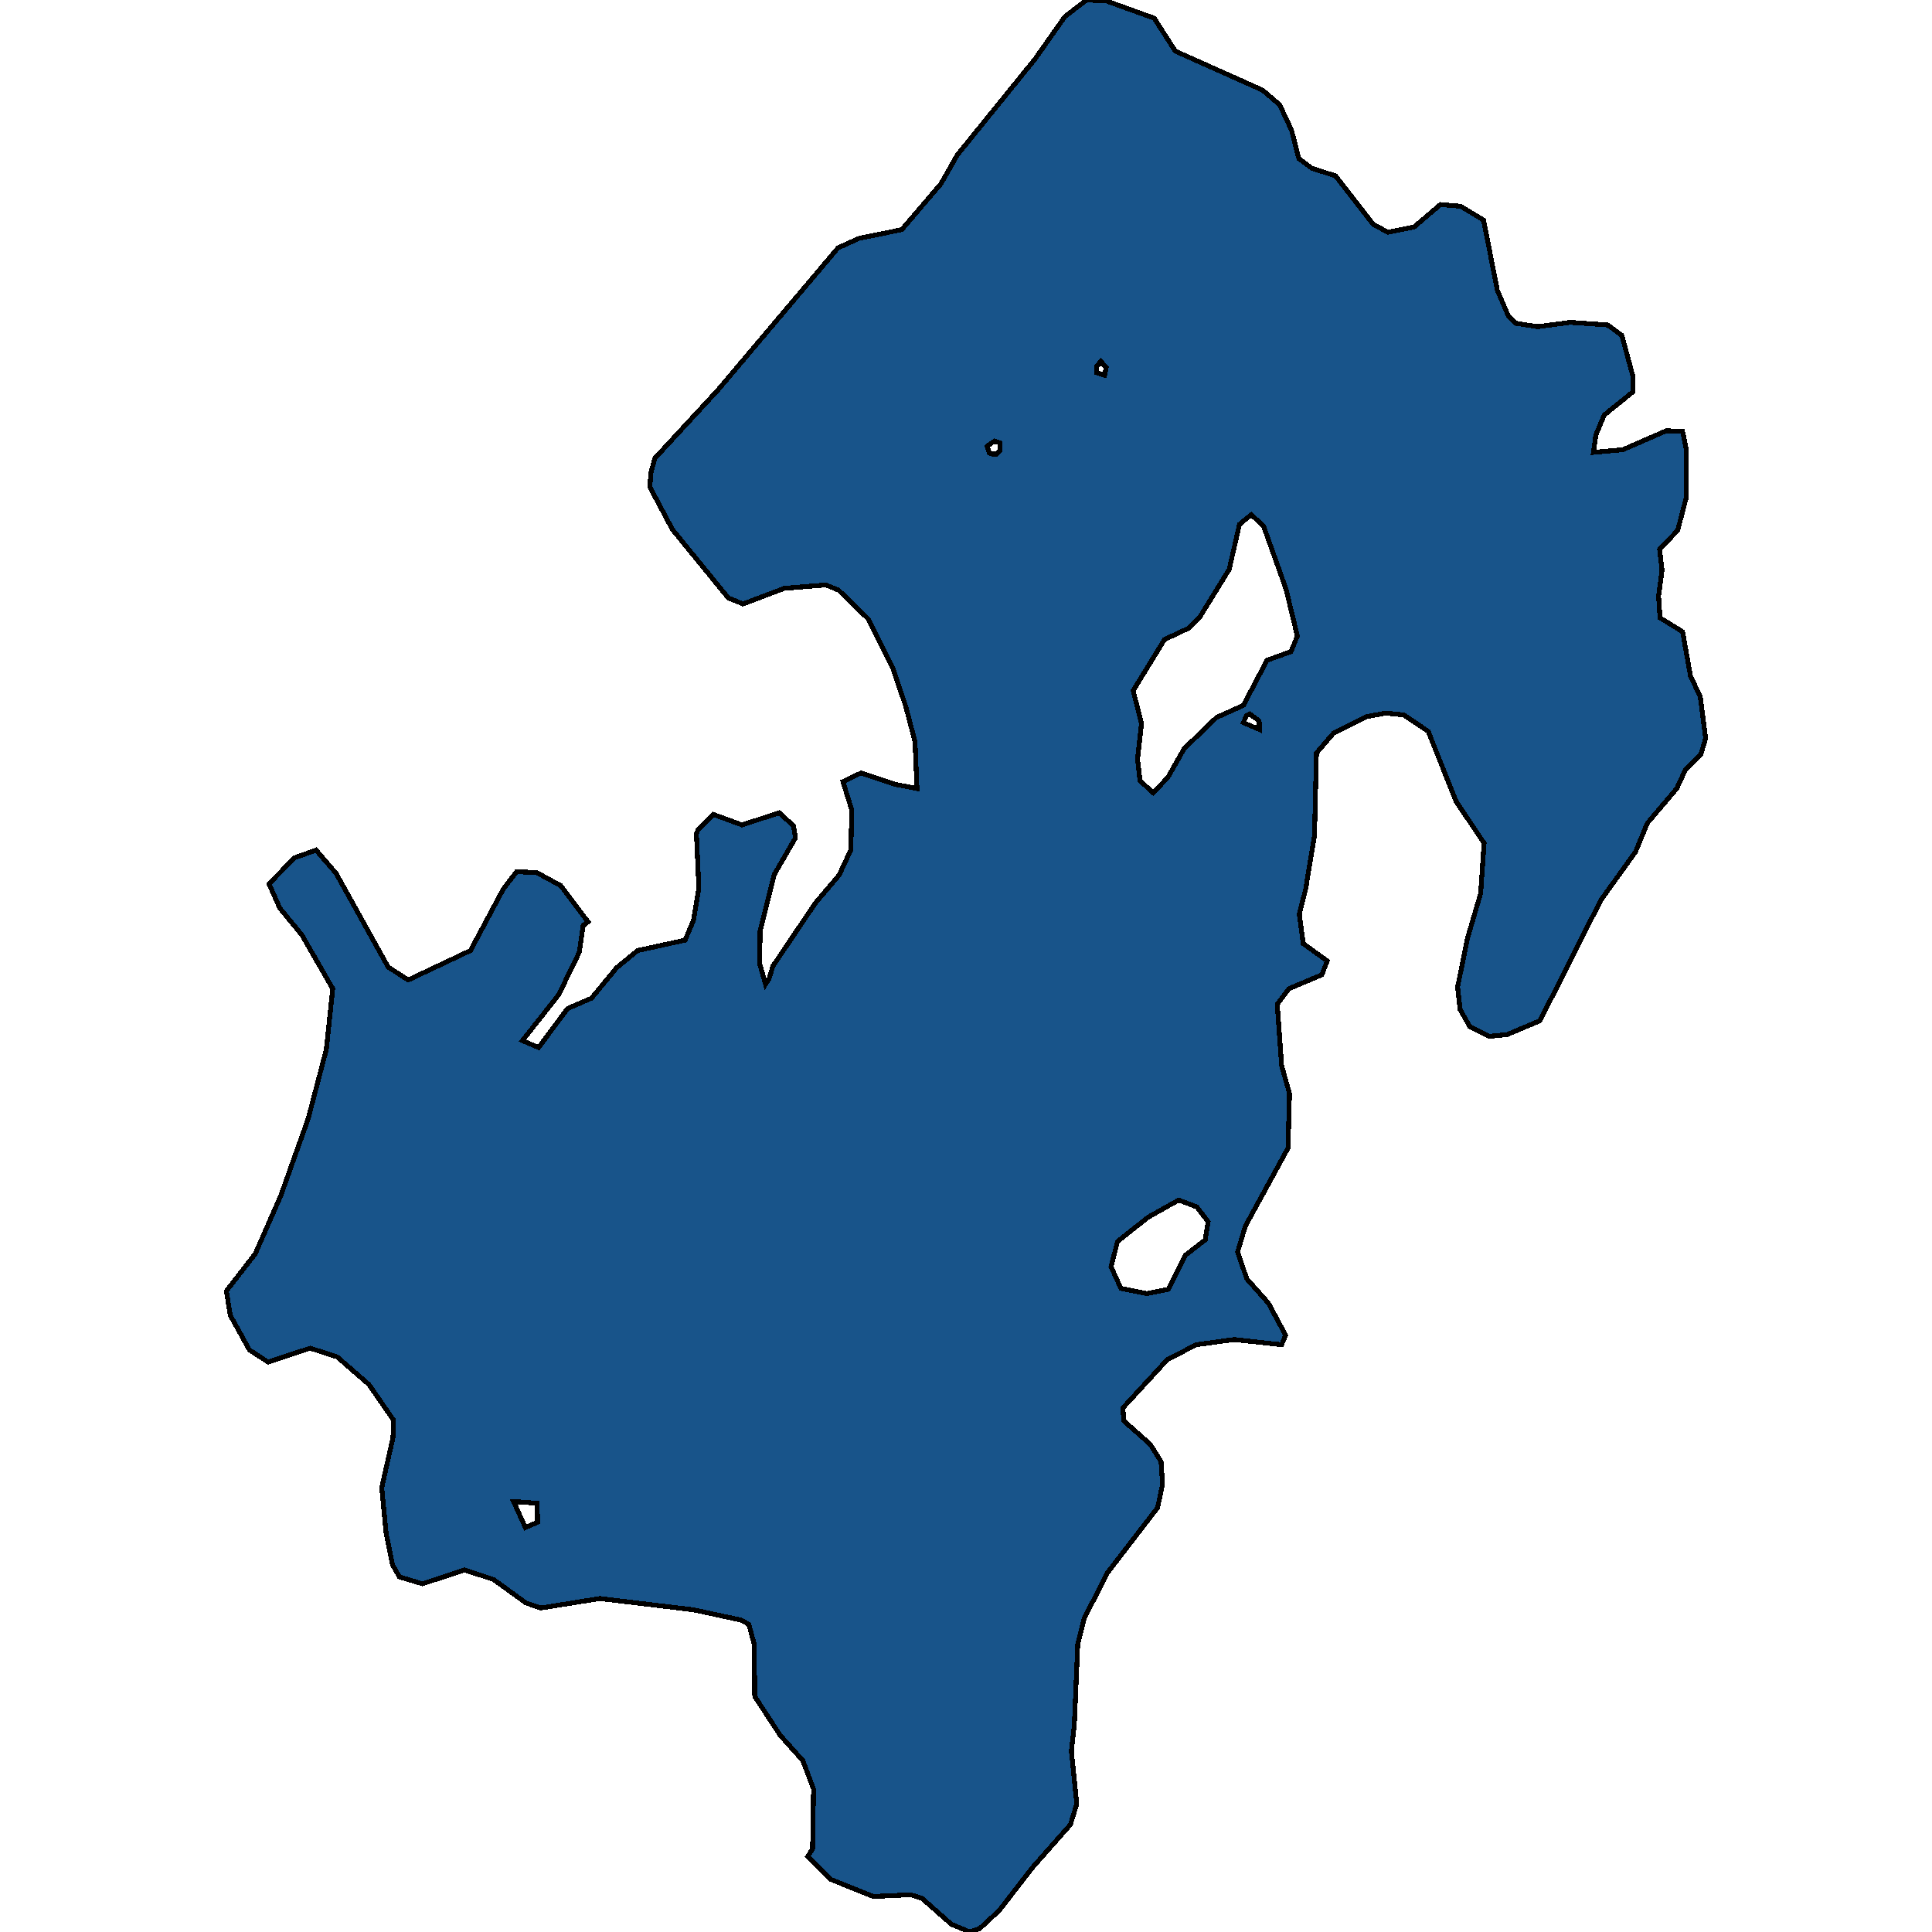 <svg xmlns="http://www.w3.org/2000/svg" width="400" height="400"><path style="stroke: black; fill: #18548a; shape-rendering: crispEdges; stroke-width: 1px;" d="M167.222,384.399L168.236,382.785L168.439,370.411L166.207,364.493L161.539,359.293L156.262,351.223L156.16,340.463L155.044,336.338L153.522,335.441L143.576,333.289L124.194,330.958L111.914,332.931L108.87,331.855L102.172,327.012L96.185,325.04L87.457,327.909L82.688,326.474L81.267,323.964L79.948,317.507L79.034,308.002L81.369,297.6L81.47,294.013L76.396,286.66L69.8,280.921L64.218,279.127L55.491,281.997L51.635,279.486L47.677,272.312L46.865,267.29L52.852,259.577L58.129,247.56L63.812,231.597L67.567,217.248L68.886,204.692L62.493,193.571L57.926,188.01L55.694,182.988L60.971,177.606L65.436,175.992L69.597,180.835L80.354,200.208L84.514,202.898L97.403,196.8L104.202,184.064L106.942,180.477L111.103,180.656L116.075,183.347L121.758,190.88L120.743,191.598L119.931,197.158L115.669,205.948L108.16,215.454L111.508,216.889L117.496,208.818L122.468,206.665L127.644,200.387L132.008,196.8L141.851,194.647L143.576,190.522L144.693,183.885L144.185,172.584L144.49,171.866L147.737,168.638L153.623,170.79L161.336,168.279L164.279,170.969L164.685,173.481L160.321,181.015L157.378,192.674L157.276,199.49L158.494,203.795L159.205,202.719L160.016,200.028L168.845,186.934L173.716,181.194L176.152,175.992L176.355,167.741L174.528,161.821L178.283,160.027L185.184,162.359L189.852,163.256L189.446,153.569L187.518,146.215L184.778,138.142L179.704,128.096L173.615,122.177L170.976,121.1L162.35,121.818L153.826,125.047L150.782,123.791L139.213,109.619L134.545,100.829L134.748,97.958L135.559,94.908L148.651,80.736L173.513,51.313L177.877,49.34L186.706,47.546L194.824,38.037L198.173,32.116L214.309,12.201L220.499,3.409L224.964,0L229.024,0.179L238.969,3.768L243.332,10.586L261.396,18.66L264.948,21.71L267.383,26.913L268.906,32.834L271.544,34.807L276.517,36.422L284.331,46.469L287.375,48.084L292.754,47.007L298.234,42.343L302.394,42.701L307.164,45.572L310.006,60.104L312.238,65.307L313.76,66.922L318.327,67.639L325.126,66.742L332.839,67.28L335.782,69.433L338.116,78.045L338.116,81.095L332.128,85.938L330.403,90.065L329.896,93.653L335.985,93.114L345.017,89.168L348.365,89.347L349.177,93.294L349.177,102.802L347.351,109.798L343.596,113.745L344.103,118.051L343.393,123.432L343.697,127.917L348.365,130.787L349.989,139.936L352.019,144.241L353.135,152.852L352.12,156.26L348.974,159.31L347.148,163.256L341.059,170.431L338.623,176.351L331.418,186.396L318.834,211.329L312.035,214.199L308.382,214.557L304.323,212.584L302.293,208.997L301.786,204.333L303.815,194.288L306.555,184.961L307.266,174.557L301.481,165.947L295.697,151.417L290.623,148.009L286.868,147.65L282.91,148.367L276.111,151.776L272.559,155.901L272.153,172.943L270.326,184.064L269.007,189.266L269.819,195.365L274.792,198.952L273.675,201.822L266.876,204.692L264.441,207.921L265.354,220.656L266.978,226.396L266.673,237.696L257.844,253.838L256.221,259.219L258.149,264.779L262.614,269.801L266.166,276.437L265.354,278.41L255.51,277.334L247.696,278.41L241.709,281.459L232.474,291.502L232.677,294.192L238.157,299.035L240.389,302.622L240.694,307.285L239.679,312.127L229.328,325.578L224.457,335.083L223.138,340.463L222.427,357.141L221.818,362.521L222.935,373.46L221.615,377.764L213.7,386.73L206.901,395.517L202.841,399.283L200.812,400L196.956,398.386L190.867,393.006L188.533,392.289L180.82,392.648L171.89,389.061ZM238.766,164.153L241.81,160.924L245.159,155.005L251.857,148.547L257.438,146.035L262.309,136.707L267.282,134.913L268.601,131.684L266.267,121.997L261.599,108.901L259.062,106.569L256.626,108.543L254.495,117.871L248.305,127.917L246.072,130.07L241.1,132.402L234.605,142.986L236.33,149.802L235.518,157.157L236.026,161.642ZM237.447,267.828L241.912,266.931L245.362,259.936L249.523,256.708L250.132,252.941L247.798,249.892L244.043,248.457L237.65,252.044L231.358,257.066L230.038,262.268L232.068,266.752ZM108.768,316.252L111.305,315.176L111.204,311.23L106.333,310.872ZM260.787,151.058L260.686,149.264L258.758,147.829L258.047,148.188L257.438,149.623ZM206.292,94.011L207.002,93.294L207.002,91.679L205.886,91.32L204.364,92.397L204.871,93.832L205.379,94.011ZM228.719,77.686L229.024,76.071L227.907,74.815L226.994,75.892L226.994,77.148Z"></path></svg>